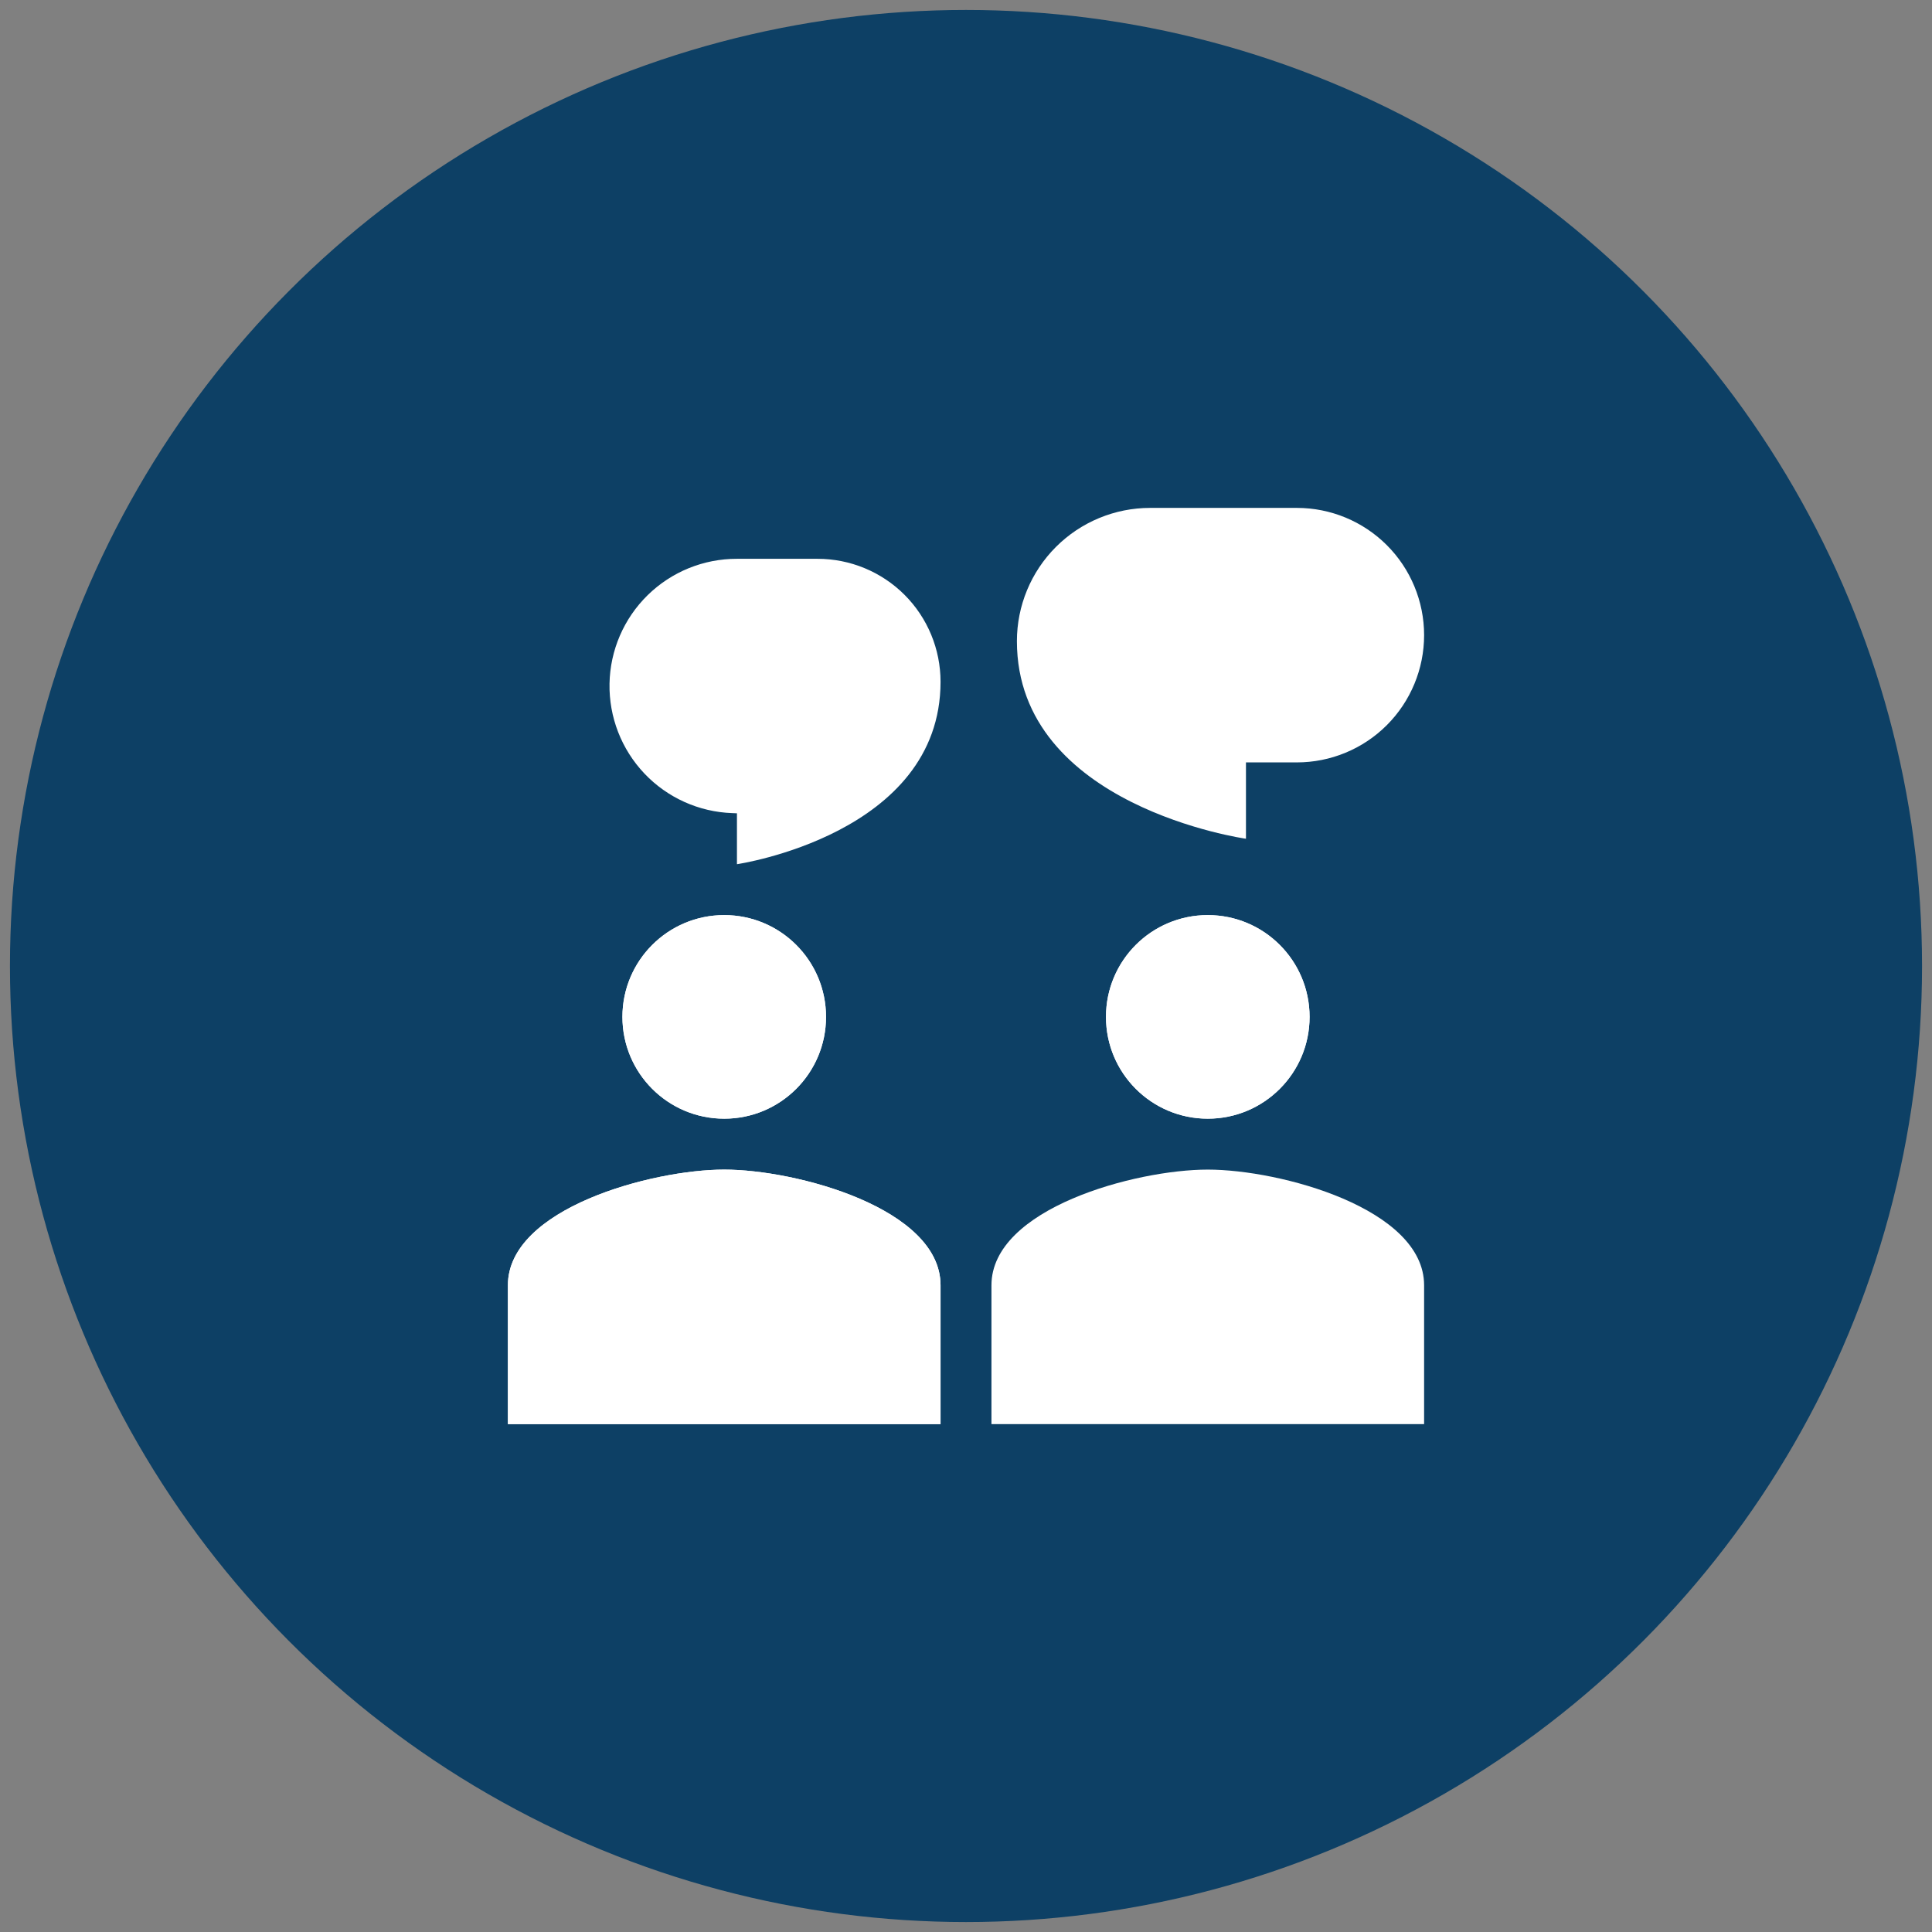 <?xml version="1.0" encoding="UTF-8"?>
<svg xmlns="http://www.w3.org/2000/svg" width="97" height="97" viewBox="0 0 97 97" fill="none">
  <rect x="0" y="0" width="97" height="97" fill="#808080" stroke="none"/>
  <circle opacity="0.9" cx="48.5" cy="48.5" r="48" fill="#003962"></circle>
  <path d="M41.472 51.055C41.472 53.879 39.185 56.166 36.361 56.166C33.537 56.166 31.25 53.879 31.25 51.055C31.25 48.231 33.537 45.944 36.361 45.944C39.185 45.944 41.472 48.231 41.472 51.055Z" fill="white"></path>
  <path fill-rule="evenodd" clip-rule="evenodd" d="M36.361 53.611C37.039 53.611 37.689 53.342 38.168 52.862C38.647 52.383 38.917 51.733 38.917 51.055C38.917 50.377 38.647 49.727 38.168 49.248C37.689 48.769 37.039 48.5 36.361 48.5C35.683 48.5 35.033 48.769 34.554 49.248C34.075 49.727 33.806 50.377 33.806 51.055C33.806 51.733 34.075 52.383 34.554 52.862C35.033 53.342 35.683 53.611 36.361 53.611ZM36.361 56.166C39.185 56.166 41.472 53.879 41.472 51.055C41.472 48.231 39.185 45.944 36.361 45.944C33.537 45.944 31.25 48.231 31.25 51.055C31.25 53.879 33.537 56.166 36.361 56.166Z" fill="white"></path>
  <path d="M25.5 64.529C25.5 60.668 32.736 58.722 36.361 58.722C39.986 58.722 47.222 60.668 47.222 64.529V71.5H25.5V64.529Z" fill="white"></path>
  <path fill-rule="evenodd" clip-rule="evenodd" d="M28.482 63.811C28.079 64.21 28.056 64.439 28.056 64.531V68.944H44.667V64.529C44.667 64.44 44.644 64.21 44.24 63.811C43.813 63.391 43.109 62.94 42.144 62.527C40.202 61.695 37.831 61.278 36.361 61.278C34.892 61.278 32.519 61.695 30.578 62.527C29.613 62.94 28.909 63.391 28.482 63.811ZM36.361 58.722C32.736 58.722 25.5 60.668 25.5 64.529V71.5H47.222V64.529C47.222 60.668 39.986 58.722 36.361 58.722Z" fill="white"></path>
  <path d="M65.75 51.055C65.75 53.879 63.463 56.166 60.639 56.166C57.815 56.166 55.528 53.879 55.528 51.055C55.528 48.231 57.815 45.944 60.639 45.944C63.463 45.944 65.75 48.231 65.75 51.055Z" fill="white"></path>
  <path fill-rule="evenodd" clip-rule="evenodd" d="M60.639 53.611C61.317 53.611 61.967 53.342 62.446 52.862C62.925 52.383 63.195 51.733 63.195 51.055C63.195 50.377 62.925 49.727 62.446 49.248C61.967 48.769 61.317 48.5 60.639 48.5C59.961 48.5 59.311 48.769 58.832 49.248C58.353 49.727 58.084 50.377 58.084 51.055C58.084 51.733 58.353 52.383 58.832 52.862C59.311 53.342 59.961 53.611 60.639 53.611ZM60.639 56.166C63.463 56.166 65.75 53.879 65.75 51.055C65.75 48.231 63.463 45.944 60.639 45.944C57.815 45.944 55.528 48.231 55.528 51.055C55.528 53.879 57.815 56.166 60.639 56.166Z" fill="white"></path>
  <path d="M47.222 34.231C47.222 32.593 46.572 31.022 45.414 29.864C44.255 28.706 42.685 28.056 41.047 28.056H36.998C35.322 28.053 33.713 28.709 32.516 29.882C31.32 31.055 30.632 32.651 30.602 34.326C30.572 36.002 31.201 37.621 32.354 38.837C33.507 40.053 35.092 40.766 36.766 40.824L37 40.833V43.389C37 43.389 47.222 41.898 47.222 34.231ZM51.056 32.19C51.056 30.416 51.761 28.714 53.015 27.46C54.27 26.205 55.972 25.5 57.746 25.5H65.111C66.806 25.5 68.431 26.173 69.629 27.371C70.827 28.569 71.5 30.195 71.5 31.889C71.5 33.583 70.827 35.208 69.629 36.407C68.431 37.605 66.806 38.278 65.111 38.278H62.556V42.111C62.556 42.111 51.056 40.496 51.056 32.19ZM49.778 64.53C49.778 60.668 57.014 58.722 60.639 58.722C64.264 58.722 71.5 60.668 71.5 64.53V71.5H49.778V64.53Z" fill="white"></path>
</svg>
